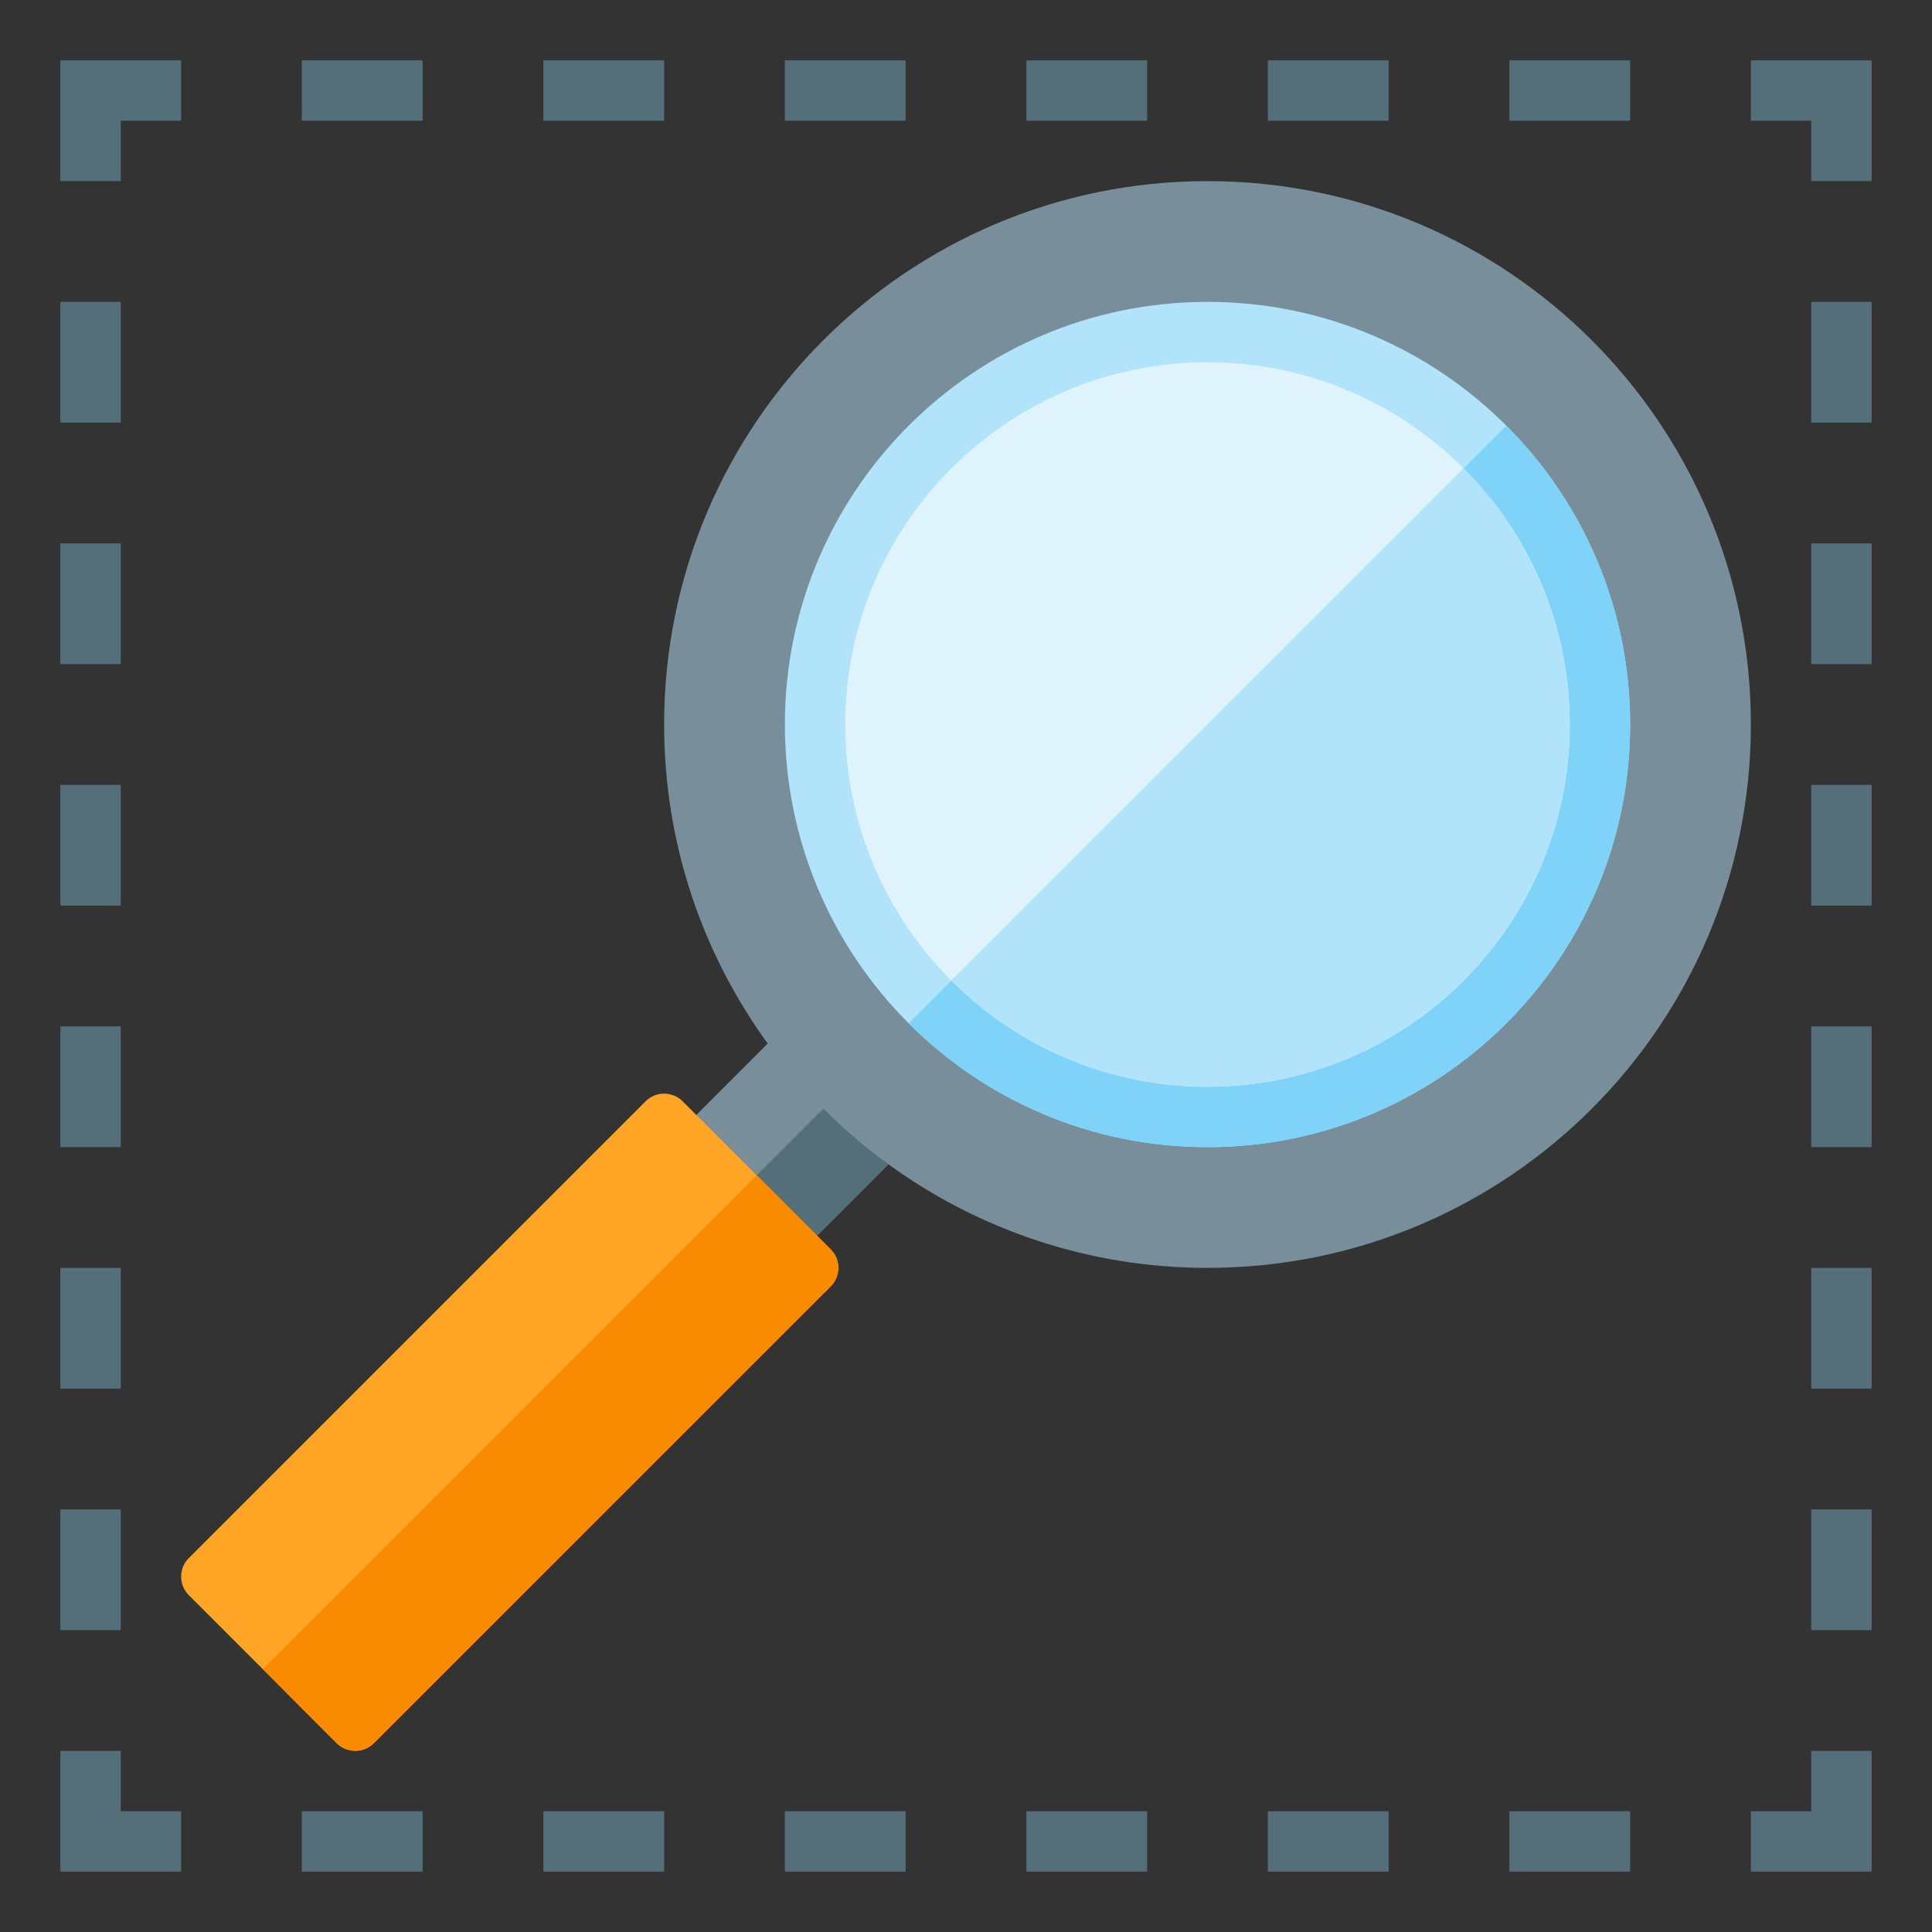 <svg version="1.1" xmlns="http://www.w3.org/2000/svg" xmlns:xlink="http://www.w3.org/1999/xlink" viewBox="0 0 512 512"><rect x="0" y="0" width="512" height="512" fill="#333333" stroke="none"/><g><path d="M160,320l43.45,-43.45c-17.25,-23.75 -27.45,-52.95 -27.45,-84.55c0,-79.55 64.45,-144 144,-144c79.55,0 144,64.45 144,144c0,79.55 -64.45,144 -144,144c-31.6,0 -60.8,-10.2 -84.55,-27.45l-43.45,43.45z" fill="#788f9b" /><path d="M235.45,308.55l-43.45,43.45l-16,-16l42.2,-42.2c5.35,5.35 11.1,10.3 17.25,14.75z" fill="#546e7a" /><path d="M50,412.95l121.1,-121.1c2.7,-2.7 7.1,-2.7 9.8,0l39.25,39.25c2.7,2.7 2.7,7.1 0,9.8l-121.1,121.1c-2.7,2.65 -7.1,2.65 -9.8,0l-19.6,-19.65l-19.6,-19.6c-2.7,-2.7 -2.75,-7.1 -0.05,-9.8z" fill="#ffa526" /><path d="M200.55,311.45l19.6,19.65c2.7,2.7 2.7,7.1 0,9.8l-121.1,121.05c-2.7,2.7 -7.1,2.7 -9.8,0l-19.6,-19.6z" fill="#f98b00" /><path d="M320,80c61.85,0 112,50.15 112,112c0,61.85 -50.15,112 -112,112c-61.85,0 -112,-50.15 -112,-112c0,-61.85 50.15,-112 112,-112z" fill="#b1e3fb" /><path d="M399.2,112.8c20.25,20.25 32.8,48.25 32.8,79.2c0,61.85 -50.15,112 -112,112c-30.95,0 -58.95,-12.55 -79.2,-32.8z" fill="#7fd3f9" /><path d="M320,96c53,0 96,43 96,96c0,53 -43,96 -96,96c-53,0 -96,-43 -96,-96c0,-53 43,-96 96,-96z" fill="#dff3fd" /><path d="M387.85,124.1c17.4,17.4 28.15,41.4 28.15,67.9c0,53 -43,96 -96,96c-26.5,0 -50.5,-10.75 -67.9,-28.15z" fill="#b1e3fb" /><path d="M496,496l-32,0l0,-16l16,0l0,-16l16,0z M480,48l0,-16l-16,0l0,-16l32,0l0,32z M480,176l0,-32l16,0l0,32z M480,112l0,-32l16,0l0,32z M480,240l0,-32l16,0l0,32z M480,304l0,-32l16,0l0,32z M480,368l0,-32l16,0l0,32z M480,432l0,-32l16,0l0,32z M48,32l-16,0l0,16l-16,0l0,-32l32,0z M176,32l-32,0l0,-16l32,0z M112,32l-32,0l0,-16l32,0z M240,32l-32,0l0,-16l32,0z M304,32l-32,0l0,-16l32,0z M368,32l-32,0l0,-16l32,0z M432,32l-32,0l0,-16l32,0z M16,496l0,-32l16,0l0,16l16,0l0,16z M176,496l-32,0l0,-16l32,0z M112,496l-32,0l0,-16l32,0z M240,496l-32,0l0,-16l32,0z M304,496l-32,0l0,-16l32,0z M368,496l-32,0l0,-16l32,0z M432,496l-32,0l0,-16l32,0z M16,176l0,-32l16,0l0,32z M16,112l0,-32l16,0l0,32z M16,240l0,-32l16,0l0,32z M16,304l0,-32l16,0l0,32z M16,368l0,-32l16,0l0,32z M16,432l0,-32l16,0l0,32z" fill="#546e7a" /></g></svg>